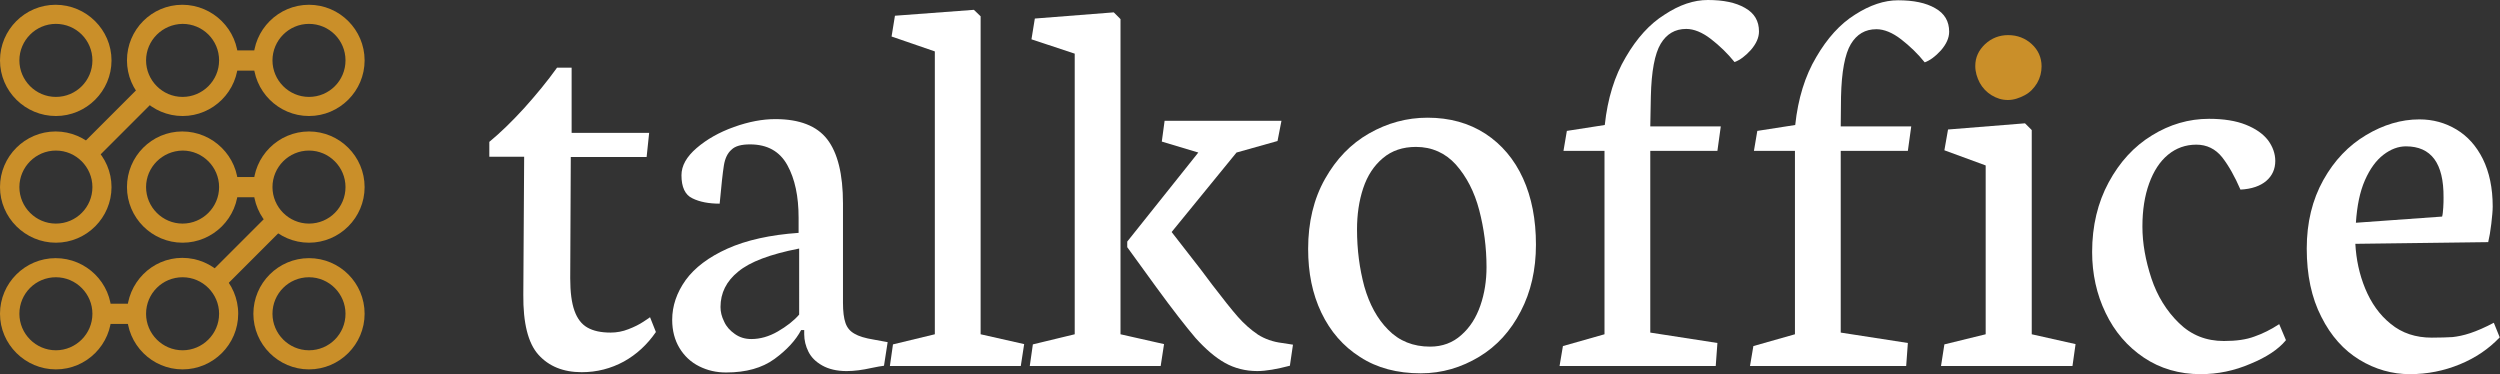 <svg xmlns="http://www.w3.org/2000/svg" xmlns:xlink="http://www.w3.org/1999/xlink" id="Capa_1" x="0px" y="0px" width="890px" height="133.2px" viewBox="0 0 890 133.2" style="enable-background:new 0 0 890 133.2;" xml:space="preserve"><rect x="0" y="0" width="890" height="133.2" fill="#333333" stroke="none"/><style type="text/css">	.st0{fill:#FFFFFF;}	.st1{fill:#CA8F29;}</style><g>	<g>		<path class="st0" d="M186.6,55.8h-12.4v-5.3c4-3.3,8.1-7.3,12.4-12c4.3-4.8,8.2-9.5,11.7-14.4h5.2v23.2h27.6l-0.9,8.6h-27   L203,99.1c0,4.9,0.5,8.7,1.5,11.5c1,2.8,2.5,4.8,4.6,6c2.1,1.2,4.8,1.8,8.3,1.8c2.1,0,4.3-0.4,6.3-1.2c2.1-0.8,3.9-1.7,5.4-2.7   c1.5-1,2.3-1.5,2.3-1.6l2.1,5.3c-3.1,4.5-6.9,8-11.4,10.5c-4.6,2.5-9.6,3.8-15,3.8c-6.6,0-11.7-2.1-15.4-6.2   c-3.7-4.1-5.5-11.3-5.4-21.4L186.6,55.8z"></path>		<path class="st0" d="M258.5,132.6c-3.5,0-6.6-0.7-9.6-2.2s-5.3-3.7-7-6.5c-1.7-2.8-2.6-6.2-2.6-10c0-5,1.6-9.7,4.8-14.2   c3.2-4.4,8.2-8.2,14.9-11.2c6.7-3,15.2-4.9,25.3-5.6v-5.4c0-7.6-1.3-13.8-4-18.7c-2.7-4.9-7.1-7.4-13.3-7.4   c-3.1,0-5.3,0.6-6.6,1.9c-1.4,1.2-2.3,3.1-2.7,5.6c-0.4,2.5-0.9,7-1.5,13.6c-3.8,0-7.1-0.6-9.7-1.9c-2.6-1.2-3.9-4-3.9-8.2   c0-3.4,1.8-6.6,5.4-9.7c3.6-3.1,8-5.6,13.3-7.5c5.3-1.9,10.2-2.8,14.7-2.8c8.6,0,14.8,2.4,18.5,7.2c3.7,4.8,5.6,12.4,5.6,22.8   v35.4c0,3.1,0.3,5.5,0.9,7.2s1.6,2.9,3.2,3.8c1.5,0.9,3.8,1.6,6.9,2.1l4.9,0.9l-1.3,8.4c-1,0.1-2.5,0.4-4.5,0.8   c-3.1,0.7-6.1,1.1-8.8,1.1c-3.5,0-6.4-0.7-8.7-2c-2.3-1.3-3.9-2.9-4.9-4.9c-1-2-1.5-4.1-1.5-6.2v-1.5h-1.1   c-1.9,3.6-5.1,7.1-9.5,10.3C271.3,131,265.6,132.6,258.5,132.6z M284.4,88.5c-10.2,2-17.4,4.7-21.6,8.2c-4.2,3.4-6.3,7.6-6.3,12.6   c0,1.7,0.4,3.4,1.3,5.2c0.8,1.8,2.1,3.2,3.8,4.4s3.6,1.8,5.9,1.8c3.1,0,6.3-0.9,9.4-2.7c3.1-1.8,5.7-3.8,7.6-6V88.5z"></path>		<path class="st0" d="M316.8,130.3l1.1-7.7l14.9-3.6V18.3L317.4,13l1.2-7.4l28.1-2.1l2.4,2.3v113.2l15.5,3.5l-1.2,7.8H316.8z"></path>		<path class="st0" d="M366.6,130.3l1.1-7.7l14.9-3.6V19.1L367.2,14l1.2-7.4l28.1-2.2l2.4,2.4v112.2l15.5,3.5l-1.2,7.8H366.6z    M411.6,102.2l-10.3-14.2v-2l25.3-31.7l-13-3.9l1-7.4h41.6l-1.4,7.2l-14.6,4.1l-23.1,28.3l7.7,9.9c1.3,1.6,3.5,4.5,6.7,8.8   c3.9,5.1,7,9,9.2,11.5s4.6,4.6,7.1,6.3c2.5,1.6,5.4,2.6,8.6,3l3.9,0.6l-1.1,7.5c-4.6,1.2-8.5,1.9-11.6,1.9c-4.2,0-8.1-1-11.5-2.9   s-6.9-4.9-10.5-8.9C422.2,116.3,417.5,110.3,411.6,102.2z"></path>		<path class="st0" d="M505.8,132.9c-8.4,0-15.6-1.9-21.6-5.8c-6-3.8-10.6-9.1-13.8-15.8c-3.2-6.7-4.7-14.2-4.7-22.7   c0-9.5,2-17.8,6-24.9c4-7.1,9.2-12.5,15.7-16.2c6.5-3.7,13.4-5.6,20.8-5.6c7.9,0,14.7,1.9,20.6,5.7c5.8,3.8,10.3,9.1,13.4,15.9   c3.1,6.8,4.6,14.7,4.6,23.6c0,8.9-1.8,16.8-5.4,23.7c-3.6,7-8.5,12.4-14.8,16.2S513.4,132.9,505.8,132.9z M504.1,52.3   c-4.7,0-8.6,1.3-11.8,4c-3.2,2.7-5.5,6.2-7,10.7c-1.5,4.5-2.2,9.4-2.2,14.7c0,7.2,0.9,14,2.6,20.3c1.8,6.3,4.6,11.5,8.5,15.4   c3.9,4,8.9,6,14.9,6c4.4,0,8.1-1.4,11.1-4.1c3.1-2.7,5.3-6.2,6.8-10.5c1.5-4.3,2.2-8.9,2.2-13.7c0-7-0.9-13.8-2.6-20.3   c-1.7-6.5-4.5-11.9-8.3-16.2C514.6,54.5,509.8,52.3,504.1,52.3z"></path>		<path class="st0" d="M610.8,130.3h-55.6l1.2-7.1l14.8-4.2V53.7h-14.6l1.2-7.1l13.5-2.1c1-9.4,3.5-17.5,7.5-24.2   c3.9-6.7,8.5-11.8,13.8-15.1C597.9,1.7,603,0,608,0c5.5,0,9.9,0.9,13.2,2.8c3.4,1.9,5,4.7,5,8.4c0,2.2-1,4.4-2.9,6.6   c-2,2.2-3.9,3.6-5.8,4.3c-2.5-3.1-5.3-5.8-8.4-8.2c-3.1-2.4-6.1-3.6-8.8-3.6c-4,0-7,1.8-9.1,5.3c-2.1,3.5-3.3,9.8-3.5,18.8   L587.5,45h25.1l-1.2,8.7h-23.9v64.7l23.9,3.7L610.8,130.3z"></path>		<path class="st0" d="M678.6,130.3H623l1.2-7.1l14.8-4.2V53.7h-14.6l1.2-7.1l13.5-2.1c1-9.4,3.5-17.5,7.5-24.2   c3.9-6.7,8.5-11.8,13.8-15.1c5.3-3.4,10.4-5.1,15.3-5.1c5.5,0,9.9,0.9,13.2,2.8c3.4,1.9,5,4.7,5,8.4c0,2.2-1,4.4-2.9,6.6   c-2,2.2-3.9,3.6-5.8,4.3c-2.5-3.1-5.3-5.8-8.4-8.2c-3.1-2.4-6.1-3.6-8.8-3.6c-4,0-7,1.8-9.1,5.3c-2.1,3.5-3.3,9.8-3.5,18.8   L655.3,45h25.1l-1.2,8.7h-23.9v64.7l23.9,3.7L678.6,130.3z"></path>		<path class="st0" d="M691,130.3l1.2-7.7l14.7-3.6V58.9l-14.7-5.4l1.3-7.4l27.4-2.2l2.4,2.4v72.7l15.6,3.5l-1.1,7.8H691z"></path>		<path class="st0" d="M783.4,133.2c-7.6,0-14.4-2-20.2-5.9s-10.4-9.2-13.6-15.9c-3.2-6.6-4.8-13.9-4.8-21.7c0-9.3,2-17.6,5.9-24.8   c3.9-7.2,9-12.8,15.4-16.7c6.3-3.9,13.1-5.9,20.3-5.9c5.2,0,9.6,0.7,13.1,2.1s6.1,3.2,7.9,5.5c1.7,2.3,2.6,4.8,2.6,7.4   c0,2.9-1.1,5.3-3.2,7.1c-2.1,1.8-5.2,2.9-9.2,3.1c-2-4.6-4.1-8.4-6.5-11.5c-2.4-3-5.5-4.5-9.2-4.5c-3.8,0-7.2,1.2-10.1,3.6   c-2.9,2.4-5.1,5.8-6.7,10.2c-1.6,4.4-2.4,9.5-2.4,15.4c0,5.9,1.1,12,3.2,18.4c2.1,6.3,5.4,11.6,9.8,15.9c4.4,4.3,9.7,6.4,16,6.4   c4.4,0,8-0.5,10.9-1.6c2.9-1,5.9-2.5,8.8-4.4l2.4,5.7c-2.7,3.3-7,6.1-12.6,8.4C795.4,132,789.5,133.2,783.4,133.2z"></path>		<path class="st0" d="M857.9,133.2c-6.3,0-12.3-1.7-17.9-5.1c-5.6-3.4-10.2-8.5-13.6-15.3c-3.5-6.8-5.2-14.9-5.2-24.3   c0-9.3,2-17.4,5.9-24.4c3.9-7,9-12.3,15.2-16c6.2-3.7,12.5-5.6,19-5.6c4.8,0,9.2,1.2,13.2,3.6c4,2.4,7.1,5.9,9.4,10.5   c2.3,4.7,3.5,10.3,3.5,16.9c0,1.5-0.2,3.6-0.5,6.2c-0.3,2.6-0.7,4.8-1.1,6.5l-47.3,0.6c0.3,5.5,1.4,10.8,3.5,15.9   c2.1,5.1,5.1,9.4,9.1,12.6c4,3.3,8.9,4.9,14.6,4.9c3.1,0,5.6-0.1,7.4-0.2c1.8-0.2,3.9-0.6,6.3-1.4c2.4-0.8,5.2-2,8.4-3.7l2.1,5.2   c-3.9,4.1-8.6,7.3-14.2,9.6S864.2,133.2,857.9,133.2z M856.5,52.1c-2.7,0-5.4,1-8,3c-2.6,2-4.8,5-6.6,9.1   c-1.8,4.1-2.8,9.1-3.2,15.1l30.7-2.2c0.2-0.7,0.3-1.8,0.4-3.2c0.1-1.4,0.1-2.6,0.1-3.6C870,58.1,865.5,52.1,856.5,52.1z"></path>	</g>	<path class="st1" d="M714.8,35.6c-2.1,0-4-0.6-5.8-1.7c-1.8-1.1-3.2-2.6-4.2-4.4c-1-1.9-1.6-3.9-1.6-6c0-3.1,1.2-5.6,3.5-7.8  c2.3-2.1,5-3.2,8.2-3.2c3.3,0,6.1,1.1,8.4,3.2s3.5,4.8,3.5,7.9c0,2.1-0.5,4.1-1.6,6c-1.1,1.8-2.5,3.3-4.4,4.3  S716.9,35.6,714.8,35.6z"></path></g><g>	<g>		<path class="st1" d="M82.9,66.6c0,9.9-8.1,18-18,18s-18-8.1-18-18s8.1-18,18-18S82.9,56.7,82.9,66.6z M50.2,66.6   c0,8.1,6.6,14.8,14.8,14.8s14.8-6.6,14.8-14.8c0-8.1-6.6-14.8-14.8-14.8S50.2,58.5,50.2,66.6z"></path>		<path class="st1" d="M84.8,66.6c0,10.9-8.9,19.8-19.8,19.8s-19.8-8.9-19.8-19.8S54,46.8,64.9,46.8S84.8,55.7,84.8,66.6z M52,66.6   c0,7.1,5.8,13,13,13c7.1,0,13-5.8,13-13c0-7.1-5.8-13-13-13C57.8,53.7,52,59.5,52,66.6z"></path>	</g>	<g>		<path class="st1" d="M128,66.6c0,9.9-8.1,18-18,18s-18-8.1-18-18s8.1-18,18-18S128,56.7,128,66.6z M95.2,66.6   c0,8.1,6.6,14.8,14.8,14.8s14.8-6.6,14.8-14.8c0-8.1-6.6-14.8-14.8-14.8S95.2,58.5,95.2,66.6z"></path>		<path class="st1" d="M129.8,66.6c0,10.9-8.9,19.8-19.8,19.8s-19.8-8.9-19.8-19.8s8.9-19.8,19.8-19.8S129.8,55.7,129.8,66.6z    M97,66.6c0,7.1,5.8,13,13,13s13-5.8,13-13c0-7.1-5.8-13-13-13S97,59.5,97,66.6z"></path>	</g>	<g>		<path class="st1" d="M37.9,66.6c0,9.9-8.1,18-18,18s-18-8.1-18-18s8.1-18,18-18S37.9,56.7,37.9,66.6z M5.1,66.6   c0,8.1,6.6,14.8,14.8,14.8s14.8-6.6,14.8-14.8c0-8.1-6.6-14.8-14.8-14.8S5.1,58.5,5.1,66.6z"></path>		<path class="st1" d="M39.7,66.6c0,10.9-8.9,19.8-19.8,19.8S0,77.5,0,66.6s8.9-19.8,19.8-19.8S39.7,55.7,39.7,66.6z M6.9,66.6   c0,7.1,5.8,13,13,13s13-5.8,13-13c0-7.1-5.8-13-13-13S6.9,59.5,6.9,66.6z"></path>	</g>	<g>		<path class="st1" d="M82.9,21.5c0,9.9-8.1,18-18,18s-18-8.1-18-18s8.1-18,18-18S82.9,11.6,82.9,21.5z M50.2,21.5   c0,8.1,6.6,14.8,14.8,14.8s14.8-6.6,14.8-14.8c0-8.1-6.6-14.8-14.8-14.8S50.2,13.4,50.2,21.5z"></path>		<path class="st1" d="M84.8,21.5c0,10.9-8.9,19.8-19.8,19.8s-19.8-8.9-19.8-19.8S54,1.7,64.9,1.7S84.8,10.6,84.8,21.5z M52,21.5   c0,7.1,5.8,13,13,13c7.1,0,13-5.8,13-13s-5.8-13-13-13C57.8,8.6,52,14.4,52,21.5z"></path>	</g>	<g>		<path class="st1" d="M128,21.5c0,9.9-8.1,18-18,18s-18-8.1-18-18s8.1-18,18-18S128,11.6,128,21.5z M95.2,21.5   c0,8.1,6.6,14.8,14.8,14.8s14.8-6.6,14.8-14.8c0-8.1-6.6-14.8-14.8-14.8S95.2,13.4,95.2,21.5z"></path>		<path class="st1" d="M129.8,21.5c0,10.9-8.9,19.8-19.8,19.8s-19.8-8.9-19.8-19.8S99.1,1.7,110,1.7S129.8,10.6,129.8,21.5z    M97,21.5c0,7.1,5.8,13,13,13s13-5.8,13-13s-5.8-13-13-13S97,14.4,97,21.5z"></path>	</g>	<g>		<path class="st1" d="M37.9,21.5c0,9.9-8.1,18-18,18s-18-8.1-18-18s8.1-18,18-18S37.9,11.6,37.9,21.5z M5.1,21.5   c0,8.1,6.6,14.8,14.8,14.8s14.8-6.6,14.8-14.8c0-8.1-6.6-14.8-14.8-14.8S5.1,13.4,5.1,21.5z"></path>		<path class="st1" d="M39.7,21.5c0,10.9-8.9,19.8-19.8,19.8S0,32.5,0,21.5C0,10.6,8.9,1.7,19.8,1.7S39.7,10.6,39.7,21.5z M6.9,21.5   c0,7.1,5.8,13,13,13s13-5.8,13-13s-5.8-13-13-13S6.9,14.4,6.9,21.5z"></path>	</g>	<g>		<path class="st1" d="M82.9,111.7c0,9.9-8.1,18-18,18s-18-8.1-18-18s8.1-18,18-18S82.9,101.7,82.9,111.7z M50.2,111.7   c0,8.1,6.6,14.8,14.8,14.8s14.8-6.6,14.8-14.8c0-8.1-6.6-14.8-14.8-14.8S50.2,103.5,50.2,111.7z"></path>		<path class="st1" d="M84.8,111.7c0,10.9-8.9,19.8-19.8,19.8s-19.8-8.9-19.8-19.8S54,91.8,64.9,91.8S84.8,100.7,84.8,111.7z    M52,111.7c0,7.1,5.8,13,13,13c7.1,0,13-5.8,13-13c0-7.1-5.8-13-13-13C57.8,98.7,52,104.5,52,111.7z"></path>	</g>	<g>		<path class="st1" d="M128,111.7c0,9.9-8.1,18-18,18s-18-8.1-18-18s8.1-18,18-18S128,101.7,128,111.7z M95.2,111.7   c0,8.1,6.6,14.8,14.8,14.8s14.8-6.6,14.8-14.8c0-8.1-6.6-14.8-14.8-14.8S95.2,103.5,95.2,111.7z"></path>		<path class="st1" d="M129.8,111.7c0,10.9-8.9,19.8-19.8,19.8s-19.8-8.9-19.8-19.8s8.9-19.8,19.8-19.8S129.8,100.7,129.8,111.7z    M97,111.7c0,7.1,5.8,13,13,13s13-5.8,13-13c0-7.1-5.8-13-13-13S97,104.5,97,111.7z"></path>	</g>	<g>		<path class="st1" d="M37.9,111.7c0,9.9-8.1,18-18,18s-18-8.1-18-18s8.1-18,18-18S37.9,101.7,37.9,111.7z M5.1,111.7   c0,8.1,6.6,14.8,14.8,14.8s14.8-6.6,14.8-14.8c0-8.1-6.6-14.8-14.8-14.8S5.1,103.5,5.1,111.7z"></path>		<path class="st1" d="M39.7,111.7c0,10.9-8.9,19.8-19.8,19.8S0,122.6,0,111.7s8.9-19.8,19.8-19.8S39.7,100.7,39.7,111.7z    M6.9,111.7c0,7.1,5.8,13,13,13c7.1,0,13-5.8,13-13c0-7.1-5.8-13-13-13C12.7,98.7,6.9,104.5,6.9,111.7z"></path>	</g>			<rect x="39.8" y="104.9" transform="matrix(4.488860e-011 -1 1 4.488860e-011 -68.244 155.121)" class="st1" width="7.2" height="13.5"></rect>			<rect x="83.8" y="14.8" transform="matrix(4.488860e-011 -1 1 4.488860e-011 65.901 108.942)" class="st1" width="7.2" height="13.5"></rect>	<rect x="83.8" y="76" transform="matrix(-0.707 -0.707 0.707 -0.707 85.913 214.698)" class="st1" width="7.2" height="27"></rect>			<rect x="38.2" y="30.4" transform="matrix(-0.707 -0.707 0.707 -0.707 40.275 104.519)" class="st1" width="7.2" height="27"></rect>			<rect x="83.8" y="59.8" transform="matrix(4.488860e-011 -1 1 4.488860e-011 20.82 154.023)" class="st1" width="7.2" height="13.5"></rect></g><g></g><g></g><g></g><g></g><g></g><g></g><g></g><g></g><g></g><g></g><g></g><g></g><g></g><g></g><g></g></svg>